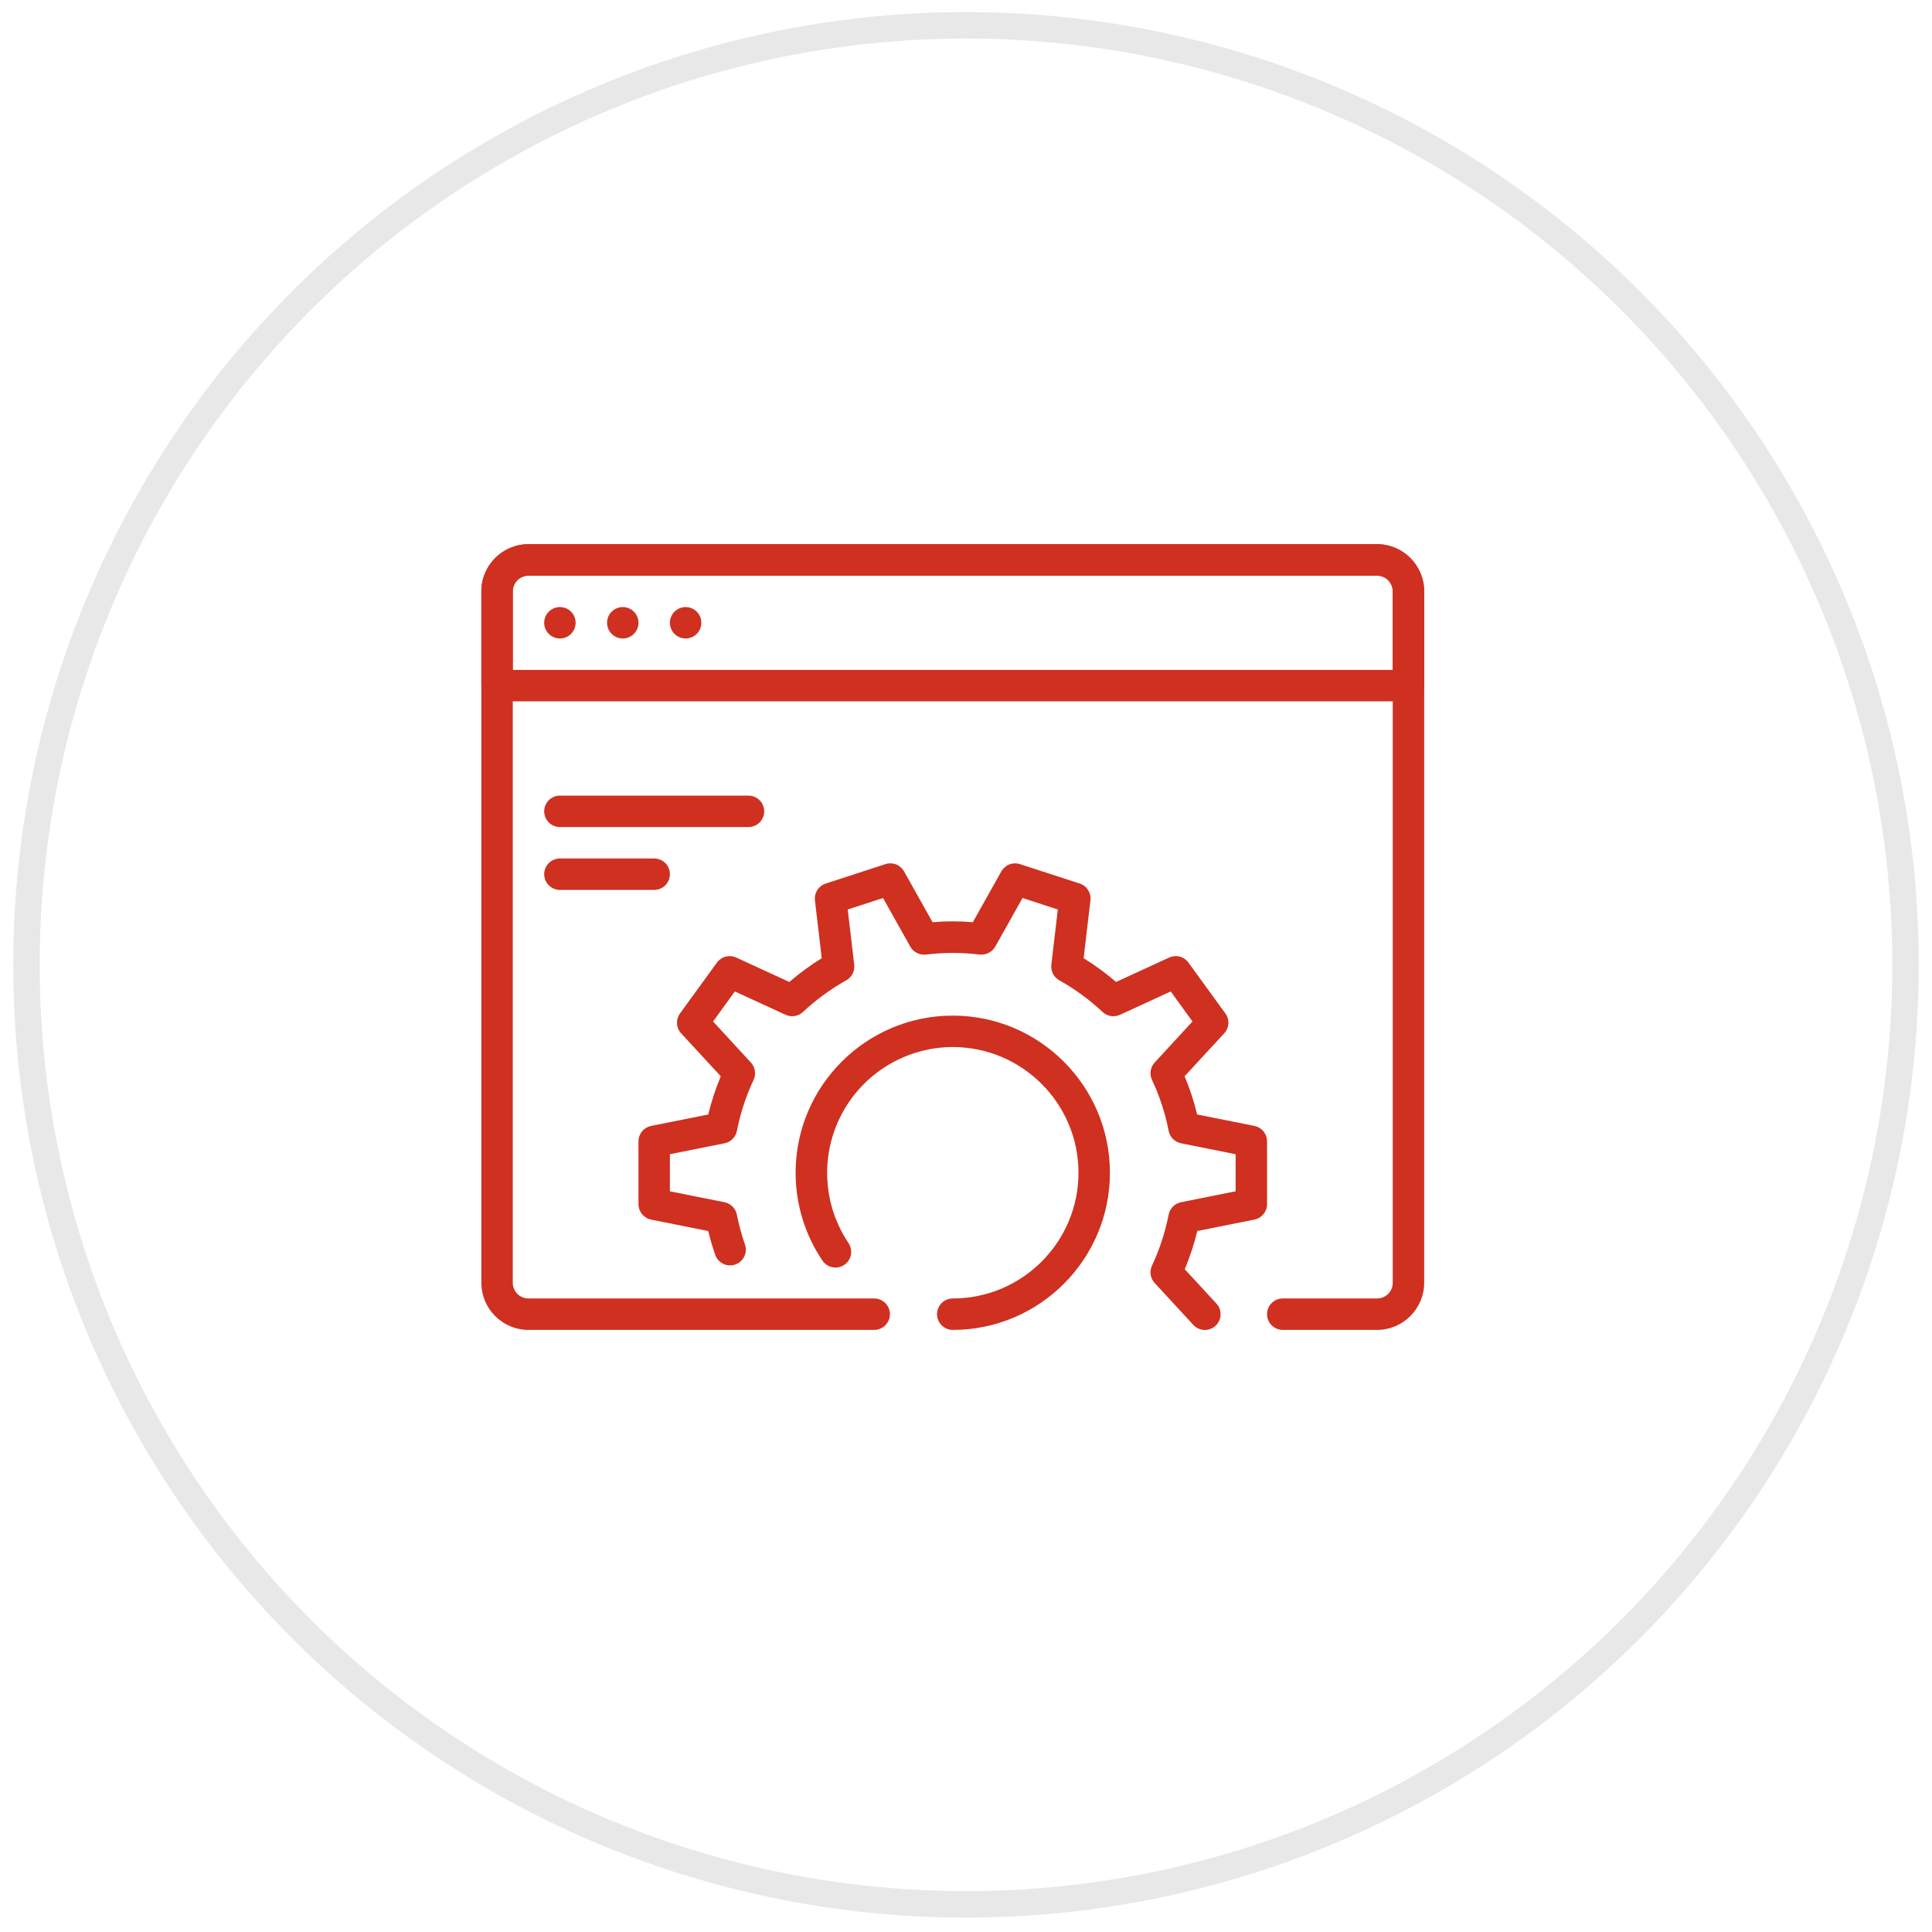 <svg width="73" height="73" viewBox="0 0 73 73" fill="none" xmlns="http://www.w3.org/2000/svg">
<circle cx="36.5" cy="36.456" r="35.5" stroke="#E9E8E8"/>
<path d="M53.219 26.5H18.781C18.624 26.5 18.473 26.437 18.361 26.326C18.25 26.215 18.188 26.064 18.188 25.906V22.344C18.188 21.362 18.987 20.562 19.969 20.562H52.031C53.013 20.562 53.812 21.362 53.812 22.344V25.906C53.812 26.064 53.75 26.215 53.639 26.326C53.527 26.437 53.376 26.5 53.219 26.5ZM19.375 25.312H52.625V22.344C52.625 22.017 52.358 21.75 52.031 21.75H19.969C19.642 21.75 19.375 22.017 19.375 22.344V25.312ZM24.719 33.625H21.156C20.999 33.625 20.848 33.562 20.736 33.451C20.625 33.34 20.562 33.189 20.562 33.031C20.562 32.874 20.625 32.723 20.736 32.611C20.848 32.5 20.999 32.438 21.156 32.438H24.719C24.876 32.438 25.027 32.5 25.139 32.611C25.25 32.723 25.312 32.874 25.312 33.031C25.312 33.189 25.25 33.34 25.139 33.451C25.027 33.562 24.876 33.625 24.719 33.625ZM28.281 31.25H21.156C20.999 31.25 20.848 31.187 20.736 31.076C20.625 30.965 20.562 30.814 20.562 30.656C20.562 30.499 20.625 30.348 20.736 30.236C20.848 30.125 20.999 30.062 21.156 30.062H28.281C28.439 30.062 28.59 30.125 28.701 30.236C28.812 30.348 28.875 30.499 28.875 30.656C28.875 30.814 28.812 30.965 28.701 31.076C28.59 31.187 28.439 31.25 28.281 31.25Z" fill="#CF3020"/>
<path d="M25.906 24.125C26.234 24.125 26.5 23.859 26.5 23.531C26.5 23.203 26.234 22.938 25.906 22.938C25.578 22.938 25.312 23.203 25.312 23.531C25.312 23.859 25.578 24.125 25.906 24.125Z" fill="#CF3020"/>
<path d="M23.531 24.125C23.859 24.125 24.125 23.859 24.125 23.531C24.125 23.203 23.859 22.938 23.531 22.938C23.203 22.938 22.938 23.203 22.938 23.531C22.938 23.859 23.203 24.125 23.531 24.125Z" fill="#CF3020"/>
<path d="M21.156 24.125C21.484 24.125 21.75 23.859 21.75 23.531C21.75 23.203 21.484 22.938 21.156 22.938C20.828 22.938 20.562 23.203 20.562 23.531C20.562 23.859 20.828 24.125 21.156 24.125Z" fill="#CF3020"/>
<path d="M52.031 50.25H48.469C48.311 50.25 48.16 50.187 48.049 50.076C47.938 49.965 47.875 49.814 47.875 49.656C47.875 49.499 47.938 49.348 48.049 49.236C48.16 49.125 48.311 49.062 48.469 49.062H52.031C52.189 49.062 52.34 49 52.451 48.889C52.562 48.777 52.625 48.626 52.625 48.469V22.344C52.625 22.186 52.562 22.035 52.451 21.924C52.34 21.813 52.189 21.75 52.031 21.75H19.969C19.811 21.75 19.66 21.813 19.549 21.924C19.438 22.035 19.375 22.186 19.375 22.344V48.469C19.375 48.626 19.438 48.777 19.549 48.889C19.66 49 19.811 49.062 19.969 49.062H33.031C33.189 49.062 33.34 49.125 33.451 49.236C33.562 49.348 33.625 49.499 33.625 49.656C33.625 49.814 33.562 49.965 33.451 50.076C33.34 50.187 33.189 50.25 33.031 50.25H19.969C18.987 50.25 18.188 49.451 18.188 48.469V22.344C18.188 21.362 18.987 20.562 19.969 20.562H52.031C53.013 20.562 53.812 21.362 53.812 22.344V48.469C53.812 49.451 53.013 50.25 52.031 50.25Z" fill="#CF3020"/>
<path d="M45.525 50.252C45.443 50.253 45.362 50.236 45.287 50.203C45.212 50.17 45.144 50.122 45.089 50.061L43.629 48.477C43.548 48.391 43.496 48.282 43.478 48.166C43.459 48.05 43.476 47.931 43.526 47.824C43.815 47.21 44.026 46.562 44.157 45.897C44.179 45.781 44.236 45.674 44.319 45.59C44.402 45.506 44.509 45.449 44.625 45.426L46.688 45.013V43.612L44.625 43.199C44.509 43.175 44.403 43.118 44.32 43.034C44.236 42.951 44.18 42.844 44.157 42.728C44.027 42.062 43.815 41.414 43.526 40.8C43.476 40.693 43.459 40.574 43.478 40.458C43.496 40.341 43.548 40.233 43.629 40.147L45.058 38.596L44.235 37.462L42.318 38.344C42.211 38.393 42.091 38.41 41.975 38.391C41.859 38.373 41.751 38.32 41.664 38.24C41.169 37.775 40.619 37.373 40.026 37.041C39.923 36.984 39.839 36.898 39.785 36.793C39.732 36.689 39.71 36.57 39.724 36.454L39.97 34.365L38.636 33.931L37.604 35.77C37.545 35.871 37.458 35.953 37.353 36.006C37.249 36.059 37.131 36.081 37.014 36.068C36.341 35.986 35.66 35.986 34.987 36.068C34.87 36.082 34.751 36.061 34.646 36.008C34.541 35.955 34.454 35.872 34.396 35.77L33.365 33.931L32.031 34.365L32.277 36.454C32.291 36.57 32.269 36.689 32.216 36.793C32.162 36.898 32.078 36.984 31.976 37.041C31.383 37.373 30.832 37.775 30.337 38.24C30.251 38.32 30.142 38.373 30.026 38.391C29.91 38.41 29.791 38.393 29.684 38.344L27.766 37.462L26.943 38.597L28.373 40.148C28.453 40.234 28.505 40.343 28.523 40.459C28.542 40.575 28.525 40.694 28.475 40.801C28.187 41.415 27.975 42.063 27.844 42.728C27.822 42.844 27.765 42.951 27.682 43.035C27.599 43.119 27.492 43.176 27.376 43.199L25.312 43.612V45.013L27.375 45.426C27.611 45.474 27.796 45.659 27.843 45.897C27.916 46.268 28.016 46.648 28.148 47.023C28.174 47.097 28.185 47.175 28.18 47.253C28.175 47.331 28.155 47.407 28.121 47.478C28.087 47.548 28.04 47.611 27.981 47.663C27.923 47.715 27.855 47.754 27.781 47.78C27.708 47.806 27.63 47.816 27.552 47.812C27.474 47.807 27.397 47.787 27.327 47.753C27.257 47.719 27.194 47.672 27.142 47.613C27.09 47.555 27.05 47.487 27.025 47.413C26.922 47.118 26.834 46.819 26.761 46.515L24.602 46.082C24.468 46.055 24.347 45.982 24.26 45.876C24.173 45.77 24.125 45.637 24.125 45.5V43.125C24.125 42.988 24.173 42.855 24.26 42.749C24.347 42.643 24.468 42.57 24.602 42.543L26.761 42.111C26.879 41.624 27.036 41.141 27.234 40.667L25.738 39.045C25.644 38.944 25.589 38.814 25.581 38.677C25.573 38.54 25.613 38.404 25.694 38.293L27.09 36.37C27.171 36.259 27.287 36.18 27.42 36.145C27.553 36.111 27.694 36.123 27.818 36.181L29.824 37.103C30.208 36.772 30.618 36.472 31.049 36.205L30.792 34.019C30.776 33.883 30.808 33.745 30.882 33.63C30.957 33.514 31.068 33.428 31.199 33.385L33.458 32.65C33.588 32.608 33.729 32.612 33.857 32.662C33.985 32.712 34.092 32.805 34.159 32.924L35.236 34.846C35.742 34.802 36.252 34.802 36.758 34.846L37.836 32.924C37.903 32.805 38.01 32.712 38.137 32.662C38.265 32.612 38.406 32.608 38.536 32.65L40.795 33.384C41.065 33.472 41.234 33.737 41.202 34.018L40.945 36.205C41.377 36.472 41.786 36.772 42.17 37.103L44.176 36.181C44.3 36.123 44.441 36.11 44.574 36.145C44.707 36.179 44.823 36.259 44.904 36.37L46.3 38.292C46.382 38.403 46.422 38.538 46.413 38.676C46.406 38.813 46.35 38.943 46.256 39.044L44.76 40.666C44.959 41.138 45.116 41.623 45.233 42.11L47.392 42.542C47.527 42.568 47.65 42.64 47.738 42.747C47.826 42.853 47.875 42.987 47.875 43.125V45.5C47.875 45.637 47.827 45.77 47.74 45.876C47.653 45.982 47.532 46.055 47.398 46.082L45.239 46.514C45.121 47.001 44.964 47.484 44.766 47.958L45.963 49.256C46.041 49.341 46.093 49.447 46.112 49.561C46.131 49.675 46.117 49.792 46.07 49.898C46.024 50.003 45.947 50.093 45.85 50.156C45.754 50.219 45.641 50.253 45.525 50.252ZM36 50.25C35.843 50.25 35.691 50.187 35.58 50.076C35.469 49.965 35.406 49.814 35.406 49.656C35.406 49.499 35.469 49.348 35.58 49.236C35.691 49.125 35.843 49.062 36 49.062C38.62 49.062 40.75 46.932 40.75 44.312C40.75 41.693 38.62 39.562 36 39.562C35.138 39.564 34.292 39.8 33.553 40.245C32.814 40.69 32.211 41.328 31.807 42.09C31.403 42.852 31.214 43.71 31.26 44.571C31.306 45.432 31.585 46.265 32.068 46.98C32.152 47.11 32.181 47.267 32.15 47.419C32.12 47.57 32.031 47.704 31.903 47.791C31.775 47.878 31.619 47.912 31.466 47.885C31.314 47.859 31.178 47.773 31.087 47.648C30.418 46.665 30.061 45.502 30.062 44.312C30.062 41.038 32.726 38.375 36 38.375C39.274 38.375 41.938 41.038 41.938 44.312C41.938 47.586 39.274 50.25 36 50.25Z" fill="#CF3020"/>
</svg>
